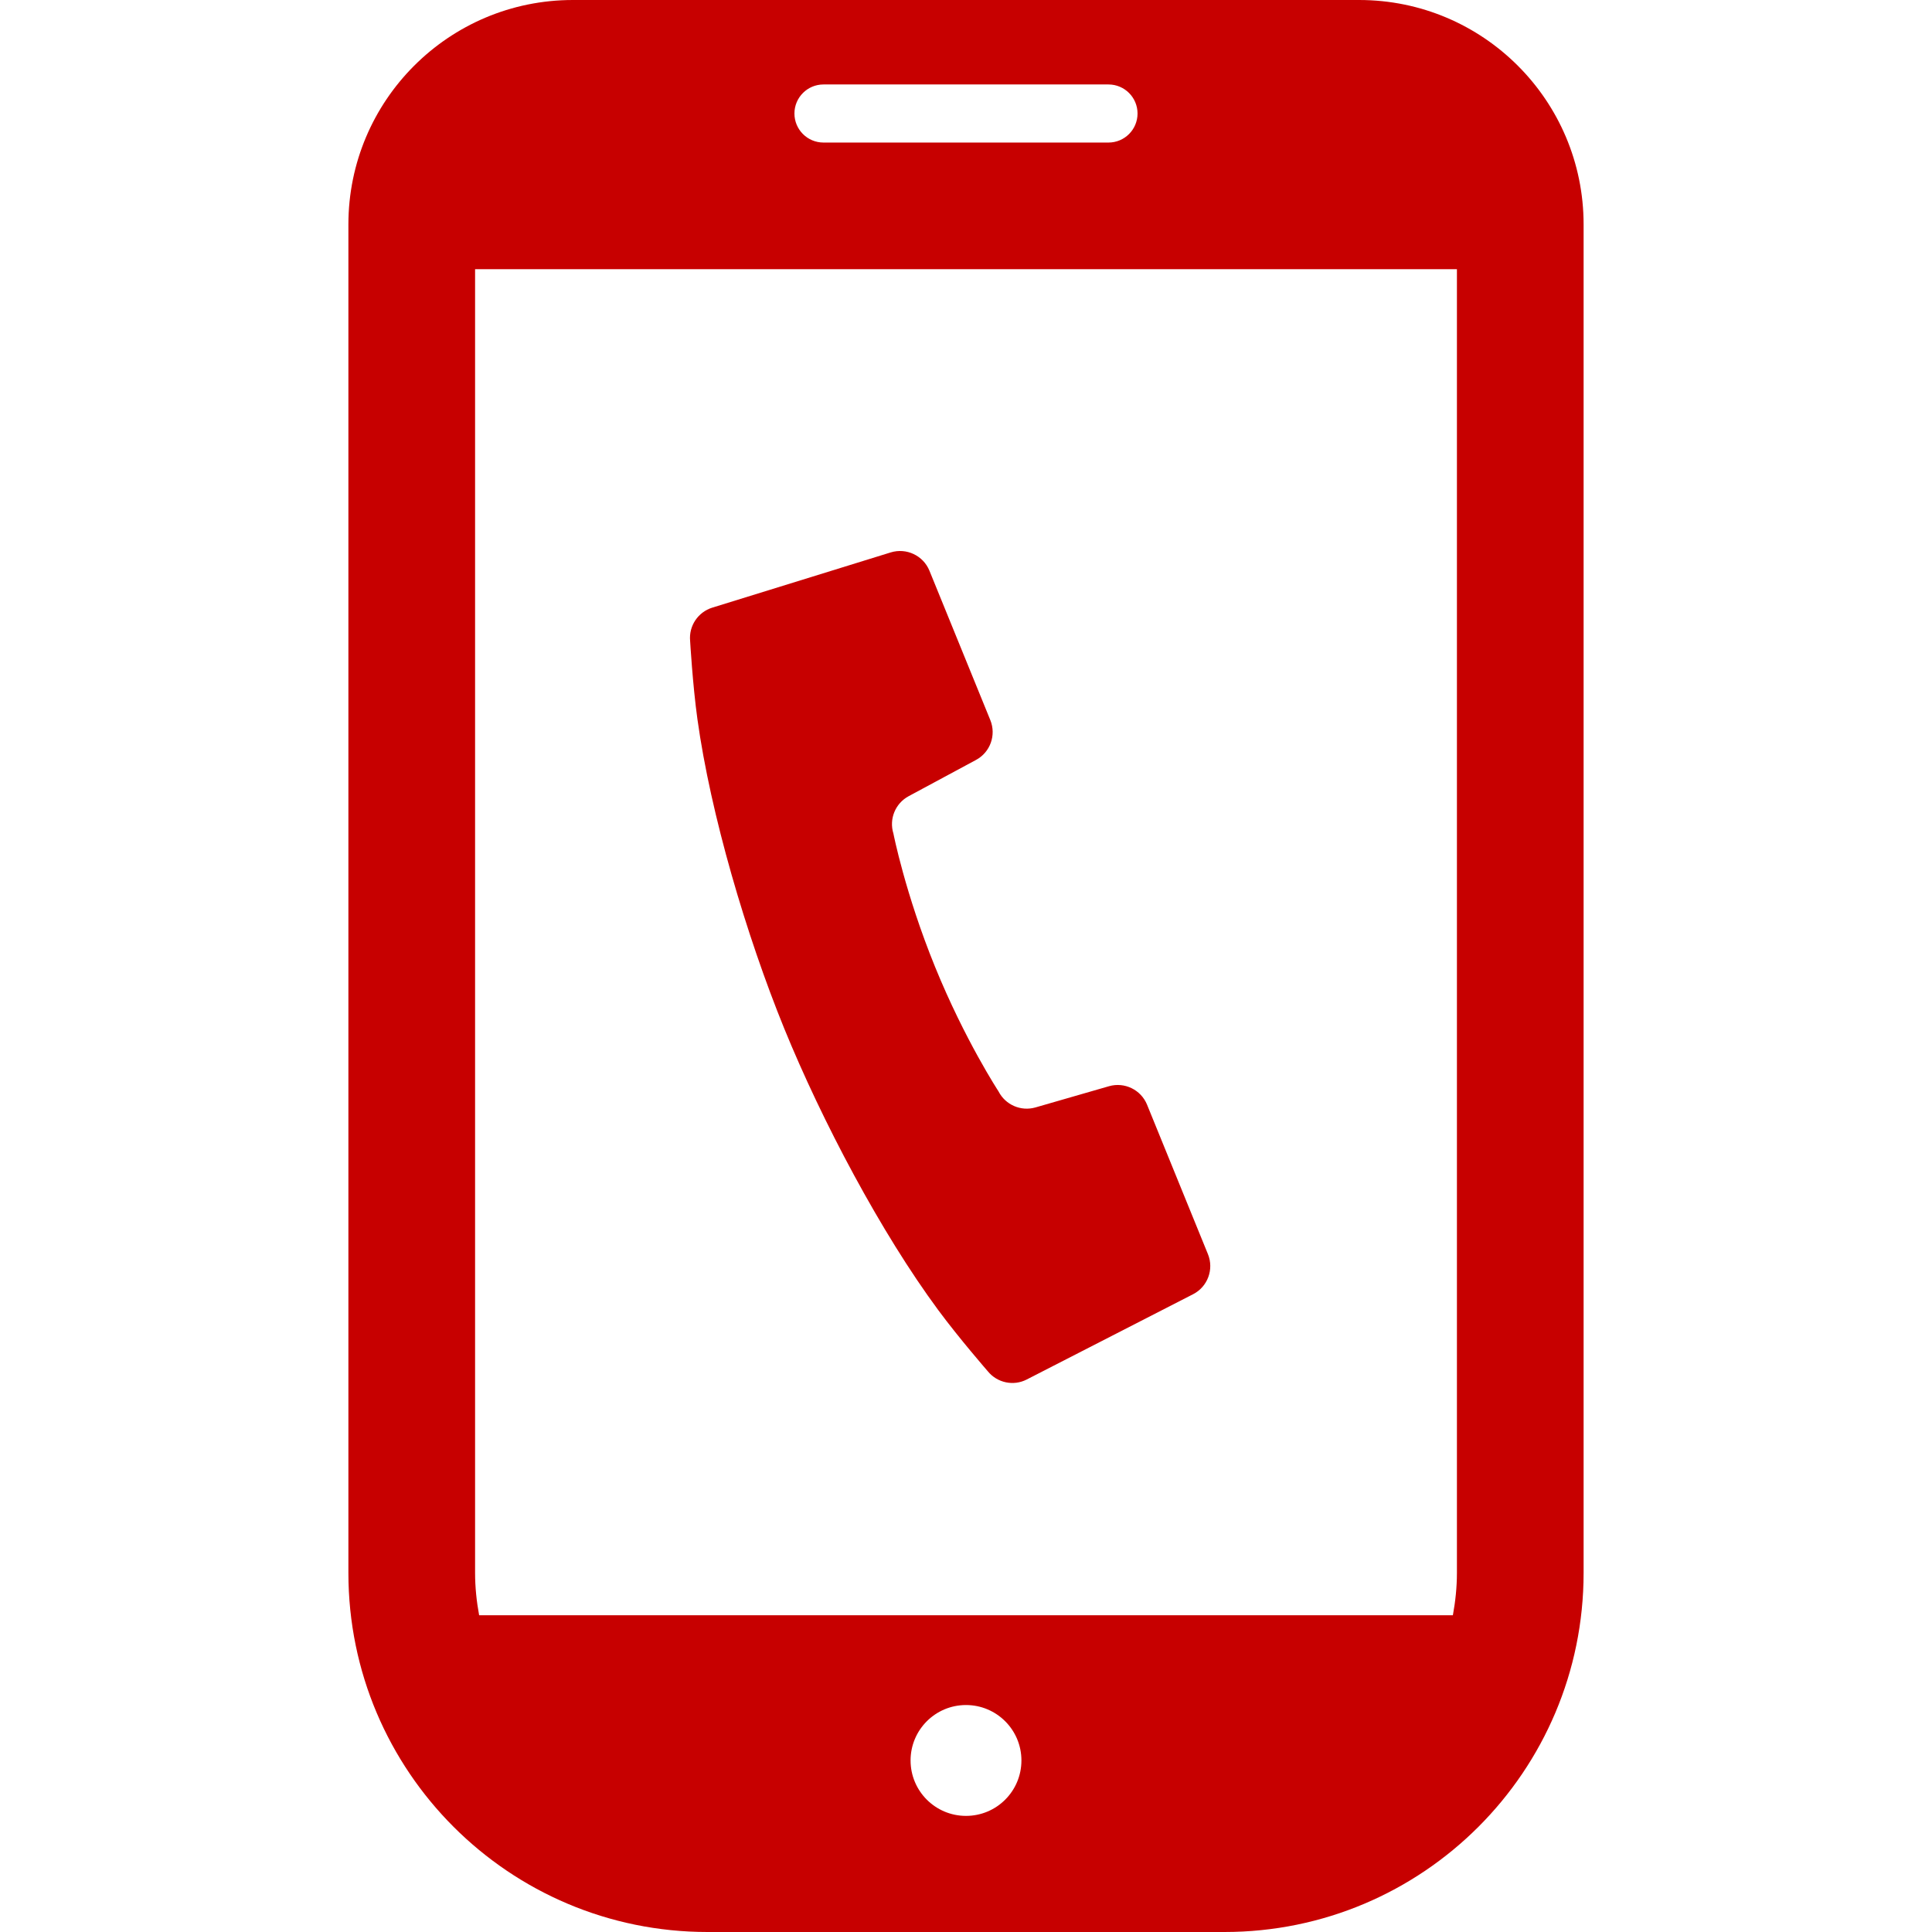 <!DOCTYPE svg PUBLIC "-//W3C//DTD SVG 1.1//EN" "http://www.w3.org/Graphics/SVG/1.1/DTD/svg11.dtd">

<!-- Uploaded to: SVG Repo, www.svgrepo.com, Transformed by: SVG Repo Mixer Tools -->
<svg height="30px" width="30px" version="1.1" id="_x32_" xmlns="http://www.w3.org/2000/svg" xmlns:xlink="http://www.w3.org/1999/xlink" viewBox="0 0 512 512" xml:space="preserve" fill="#000000">

<g id="SVGRepo_bgCarrier" stroke-width="0"/>

<g id="SVGRepo_tracerCarrier" stroke-linecap="round" stroke-linejoin="round"/>

<g id="SVGRepo_iconCarrier"> <style type="text/css"> .st0{fill:#c70000;} </style> <g> <path class="st0" d="M207.816,272.532c10.057,24.648,25.701,54.188,40.836,74.664c5.504,7.451,13.11,16.188,13.11,16.188 c2.5,3.09,6.816,4.016,10.352,2.188l44.066-22.59c3.869-1.983,5.574-6.598,3.934-10.623l-16.127-39.59 c-1.619-3.984-5.971-6.09-10.094-4.909l-19.488,5.623c-3.857,1.106-7.967-0.681-9.791-4.262c0,0-8.902-13.566-16.811-32.992 c-7.914-19.41-11.041-35.336-11.041-35.336c-1.192-3.844,0.496-7.983,4.041-9.894l17.848-9.606 c3.778-2.024,5.41-6.582,3.795-10.557l-16.131-39.582c-1.643-4.033-6.098-6.131-10.254-4.861l-47.295,14.639 c-3.799,1.18-6.246,4.861-5.877,8.796c0,0,0.664,11.581,1.934,20.754C188.32,215.811,197.775,247.86,207.816,272.532z"/> <path class="st0" d="M360.189,0H151.812C118.96,0,92.328,26.631,92.328,59.484v357.344c0,52.566,42.607,95.172,95.172,95.172h137 c52.565,0,95.172-42.607,95.172-95.172V59.484C419.672,26.631,393.042,0,360.189,0z M256,481.229 c-8.115,0-14.689-6.574-14.689-14.688s6.574-14.689,14.689-14.689c8.114,0,14.688,6.574,14.688,14.689S264.115,481.229,256,481.229 z M218.23,22.384h75.533c4.254,0,7.697,3.452,7.697,7.697c0,4.246-3.442,7.697-7.697,7.697H218.23c-4.254,0-7.696-3.45-7.696-7.697 C210.533,25.836,213.976,22.384,218.23,22.384z M125.902,416.828V71.344h260.197v345.483c0,3.844-0.401,7.59-1.074,11.238h-258.05 C126.304,424.418,125.902,420.672,125.902,416.828z"/> </g> </g>

</svg>